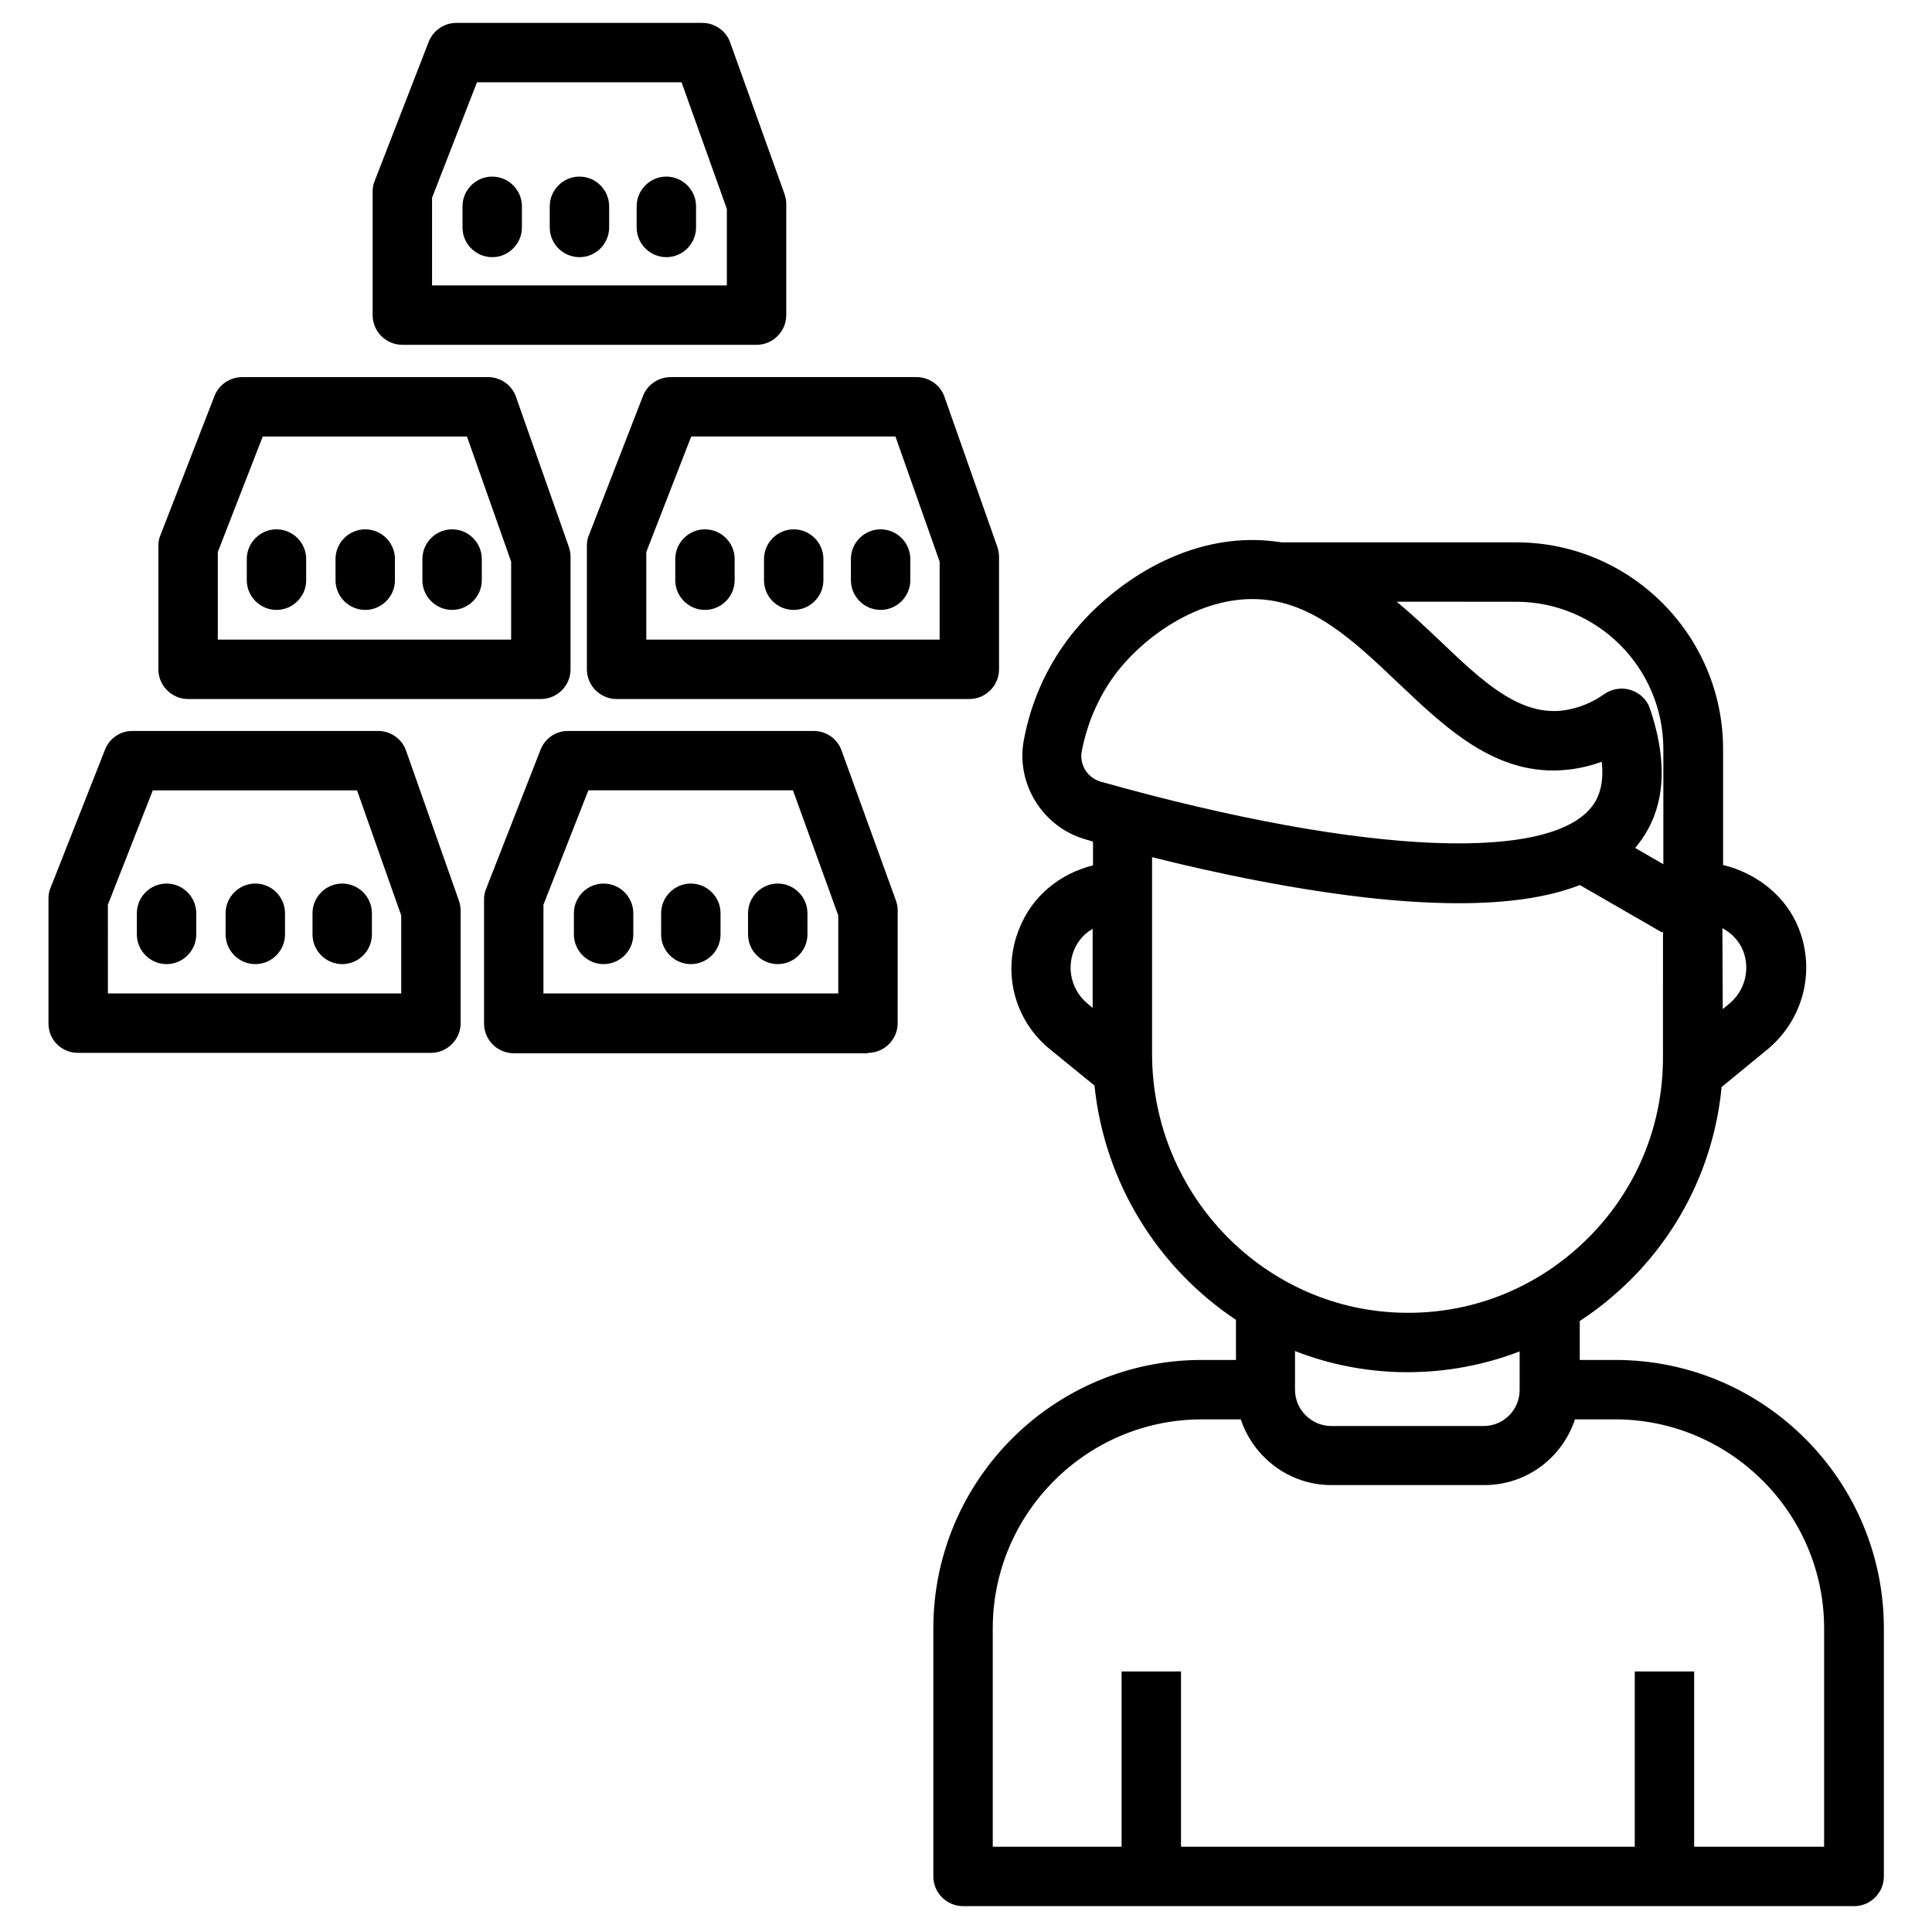 <?xml version="1.0" encoding="UTF-8"?>
<!-- Uploaded to: SVG Repo, www.svgrepo.com, Generator: SVG Repo Mixer Tools -->
<svg fill="#000000" width="800px" height="800px" version="1.1" viewBox="144 144 512 512" xmlns="http://www.w3.org/2000/svg">
 <g>
  <path d="m422.34 422.14 11.711 9.543c2.656 25.879 16.926 48.414 37.492 62.09v10.629h-9.055c-39.262 0-71.145 31.883-71.145 71.145v65.73c0 4.328 3.543 7.871 7.871 7.871h236.16c4.328 0 7.871-3.543 7.871-7.871v-65.73c0-39.262-31.883-71.145-71.145-71.145h-9.445v-10.332c4.723-3.051 9.152-6.691 13.285-10.727 13.973-13.875 22.434-31.883 24.305-51.266l12.102-9.938c9.543-7.871 12.891-20.859 8.266-32.273-3.344-8.363-11.02-14.465-19.977-16.629v-30.699c0-30.207-24.602-54.809-54.809-54.809l-62.184-0.004c-1.969-0.297-3.938-0.492-6.004-0.59-22.336-0.789-41.328 13.777-50.773 26.469-5.707 7.676-9.645 16.531-11.512 26.371-2.262 11.609 4.922 23.223 16.336 26.469 0.59 0.195 1.277 0.395 1.969 0.59v6.297c-8.758 2.164-16.137 8.168-19.484 16.629-4.727 11.418-1.48 24.406 8.164 32.18zm178.11-32.176c2.363 1.277 4.328 3.246 5.41 5.805 2.066 5.019 0.59 10.824-3.641 14.27l-1.672 1.379zm-28.438 130.18c30.504 0 55.398 24.895 55.398 55.398v57.859h-34.441v-46.441h-15.742v46.445l-120.25-0.004v-46.441h-15.742v46.445h-34.145v-57.859c0-30.504 24.895-55.398 55.398-55.398l10.332-0.004c3.344 10.035 12.793 17.418 24.008 17.418h40.539c11.219 0 20.664-7.281 24.008-17.418zm-84.824-7.871v-10.234c9.055 3.543 18.895 5.512 29.125 5.609h0.59c10.332 0 20.367-1.871 29.816-5.512v9.742 0.492c0 5.215-4.231 9.543-9.543 9.543h-40.539c-5.117-0.098-9.449-4.328-9.449-9.641zm97.516-88.168c0 1.082 0 2.164-0.098 3.246v0.59c-0.887 16.727-7.871 32.375-19.875 44.281-12.891 12.793-30.012 19.875-48.215 19.68-37.098-0.297-67.207-31.094-67.207-68.684v-42.117-0.395-1.082-8.461c16.828 4.231 38.77 8.855 59.73 11.02 7.871 0.789 15.055 1.18 21.551 1.18 13.086 0 23.812-1.574 32.078-4.82l21.844 12.594 0.195-0.297zm-38.965-120.64c21.551 0 39.066 17.516 39.066 39.066v30.504l-7.477-4.328c1.277-1.477 2.363-3.051 3.344-4.82 4.723-8.461 4.922-19.285 0.59-32.078-0.789-2.363-2.656-4.133-5.019-4.922s-4.922-0.395-6.988 0.984c-3.344 2.363-6.789 3.738-10.43 4.328-11.906 1.871-21.941-7.578-33.457-18.598-3.543-3.344-7.281-6.887-11.219-10.137zm-115.03 39.457c1.477-7.477 4.43-14.168 8.66-19.977 7.773-10.43 22.434-20.664 37.59-20.172 14.762 0.492 25.781 11.02 37.59 22.238 13.383 12.695 27.16 25.781 46.738 22.73 2.461-0.395 4.82-0.984 7.184-1.871 0.492 4.133-0.098 7.676-1.574 10.332-9.348 16.727-60.715 14.762-131.07-5.019-3.641-0.98-5.902-4.621-5.117-8.262zm-2.066 52.84c0.984-2.363 2.656-4.328 4.922-5.609v20.961l-1.277-1.082c-4.234-3.445-5.711-9.25-3.644-14.27z"/>
  <path d="m164.72 423.02h93.48c4.328 0 7.871-3.543 7.871-7.871v-29.914c0-0.887-0.195-1.77-0.492-2.656l-13.973-39.656c-1.082-3.148-4.133-5.215-7.379-5.215h-65.141c-3.246 0-6.102 1.969-7.281 5.019l-14.465 36.703c-0.395 0.887-0.492 1.867-0.492 2.852v32.965c0 4.332 3.445 7.773 7.871 7.773zm7.871-39.262 11.906-30.305h54.121l11.711 33.16v20.664h-77.734c-0.004 0-0.004-23.52-0.004-23.52z"/>
  <path d="m188.14 378.15c-4.328 0-7.871 3.543-7.871 7.871v5.609c0 4.328 3.543 7.871 7.871 7.871s7.871-3.543 7.871-7.871v-5.609c0-4.328-3.543-7.871-7.871-7.871z"/>
  <path d="m234.69 378.15c-4.328 0-7.871 3.543-7.871 7.871v5.609c0 4.328 3.543 7.871 7.871 7.871s7.871-3.543 7.871-7.871v-5.609c0-4.328-3.543-7.871-7.871-7.871z"/>
  <path d="m211.66 378.15c-4.328 0-7.871 3.543-7.871 7.871v5.609c0 4.328 3.543 7.871 7.871 7.871s7.871-3.543 7.871-7.871v-5.609c0-4.328-3.543-7.871-7.871-7.871z"/>
  <path d="m374.02 423.02c4.328 0 7.871-3.543 7.871-7.871l0.004-29.914c0-0.887-0.195-1.871-0.492-2.656l-14.367-39.656c-1.082-3.148-4.133-5.215-7.379-5.215h-65.141c-3.246 0-6.102 1.969-7.281 5.019l-14.367 36.703c-0.395 0.887-0.59 1.871-0.59 2.856v32.965c0 4.328 3.543 7.871 7.871 7.871h93.875zm-86-39.262 11.906-30.309h54.219l12.004 33.16v20.664h-78.129z"/>
  <path d="m303.96 378.15c-4.328 0-7.871 3.543-7.871 7.871v5.609c0 4.328 3.543 7.871 7.871 7.871 4.328 0 7.871-3.543 7.871-7.871v-5.609c0-4.328-3.543-7.871-7.871-7.871z"/>
  <path d="m350.11 378.15c-4.328 0-7.871 3.543-7.871 7.871v5.609c0 4.328 3.543 7.871 7.871 7.871s7.871-3.543 7.871-7.871v-5.609c0-4.328-3.543-7.871-7.871-7.871z"/>
  <path d="m327.08 378.15c-4.328 0-7.871 3.543-7.871 7.871v5.609c0 4.328 3.543 7.871 7.871 7.871s7.871-3.543 7.871-7.871v-5.609c0.004-4.328-3.539-7.871-7.871-7.871z"/>
  <path d="m193.85 329.25h93.48c4.328 0 7.871-3.543 7.871-7.871v-29.914c0-0.887-0.195-1.77-0.492-2.656l-13.973-39.656c-1.082-3.148-4.133-5.215-7.379-5.215h-65.145c-3.246 0-6.199 1.969-7.379 5.019l-14.367 36.996c-0.395 0.887-0.492 1.871-0.492 2.856v32.57c0 4.328 3.543 7.871 7.875 7.871zm7.871-38.969 11.906-30.602h54.121l11.711 33.16v20.664h-77.734z"/>
  <path d="m217.27 284.28c-4.328 0-7.871 3.543-7.871 7.871v5.609c0 4.328 3.543 7.871 7.871 7.871s7.871-3.543 7.871-7.871v-5.609c0-4.332-3.543-7.871-7.871-7.871z"/>
  <path d="m263.81 284.28c-4.328 0-7.871 3.543-7.871 7.871v5.609c0 4.328 3.543 7.871 7.871 7.871s7.871-3.543 7.871-7.871v-5.609c0-4.332-3.543-7.871-7.871-7.871z"/>
  <path d="m240.79 284.28c-4.328 0-7.871 3.543-7.871 7.871v5.609c0 4.328 3.543 7.871 7.871 7.871s7.871-3.543 7.871-7.871v-5.609c0.004-4.332-3.539-7.871-7.871-7.871z"/>
  <path d="m314.39 248.95-14.367 37c-0.395 0.887-0.492 1.871-0.492 2.856v32.57c0 4.328 3.543 7.871 7.871 7.871h93.48c4.328 0 7.871-3.543 7.871-7.871v-29.914c0-0.887-0.195-1.77-0.492-2.656l-13.973-39.656c-1.082-3.148-4.133-5.215-7.379-5.215h-65.141c-3.246 0-6.199 1.965-7.379 5.016zm66.91 10.727 11.711 33.16v20.664h-77.734v-23.223l11.906-30.602z"/>
  <path d="m330.82 305.63c4.328 0 7.871-3.543 7.871-7.871v-5.609c0-4.328-3.543-7.871-7.871-7.871s-7.871 3.543-7.871 7.871v5.609c-0.004 4.328 3.539 7.871 7.871 7.871z"/>
  <path d="m377.37 305.63c4.328 0 7.871-3.543 7.871-7.871v-5.609c0-4.328-3.543-7.871-7.871-7.871-4.328 0-7.871 3.543-7.871 7.871v5.609c0 4.328 3.539 7.871 7.871 7.871z"/>
  <path d="m354.34 305.63c4.328 0 7.871-3.543 7.871-7.871v-5.609c0-4.328-3.543-7.871-7.871-7.871s-7.871 3.543-7.871 7.871v5.609c0 4.328 3.445 7.871 7.871 7.871z"/>
  <path d="m250.62 235.38h93.875c4.328 0 7.871-3.543 7.871-7.871v-29.52c0-0.887-0.195-1.77-0.492-2.656l-14.363-40.051c-1.082-3.148-4.133-5.215-7.383-5.215h-65.141c-3.246 0-6.199 1.969-7.379 5.019l-14.367 36.996c-0.395 0.887-0.492 1.871-0.492 2.856v32.57c0 4.328 3.543 7.871 7.871 7.871zm7.875-38.965 11.906-30.605h54.219l12.004 33.555v20.27h-78.129v-23.219z"/>
  <path d="m274.44 190.8c-4.328 0-7.871 3.543-7.871 7.871v5.609c0 4.328 3.543 7.871 7.871 7.871s7.871-3.543 7.871-7.871v-5.609c0-4.328-3.543-7.871-7.871-7.871z"/>
  <path d="m320.59 190.8c-4.328 0-7.871 3.543-7.871 7.871v5.609c0 4.328 3.543 7.871 7.871 7.871s7.871-3.543 7.871-7.871v-5.609c0-4.328-3.543-7.871-7.871-7.871z"/>
  <path d="m297.56 190.8c-4.328 0-7.871 3.543-7.871 7.871v5.609c0 4.328 3.543 7.871 7.871 7.871s7.871-3.543 7.871-7.871v-5.609c0.004-4.328-3.539-7.871-7.871-7.871z"/>
 </g>
</svg>